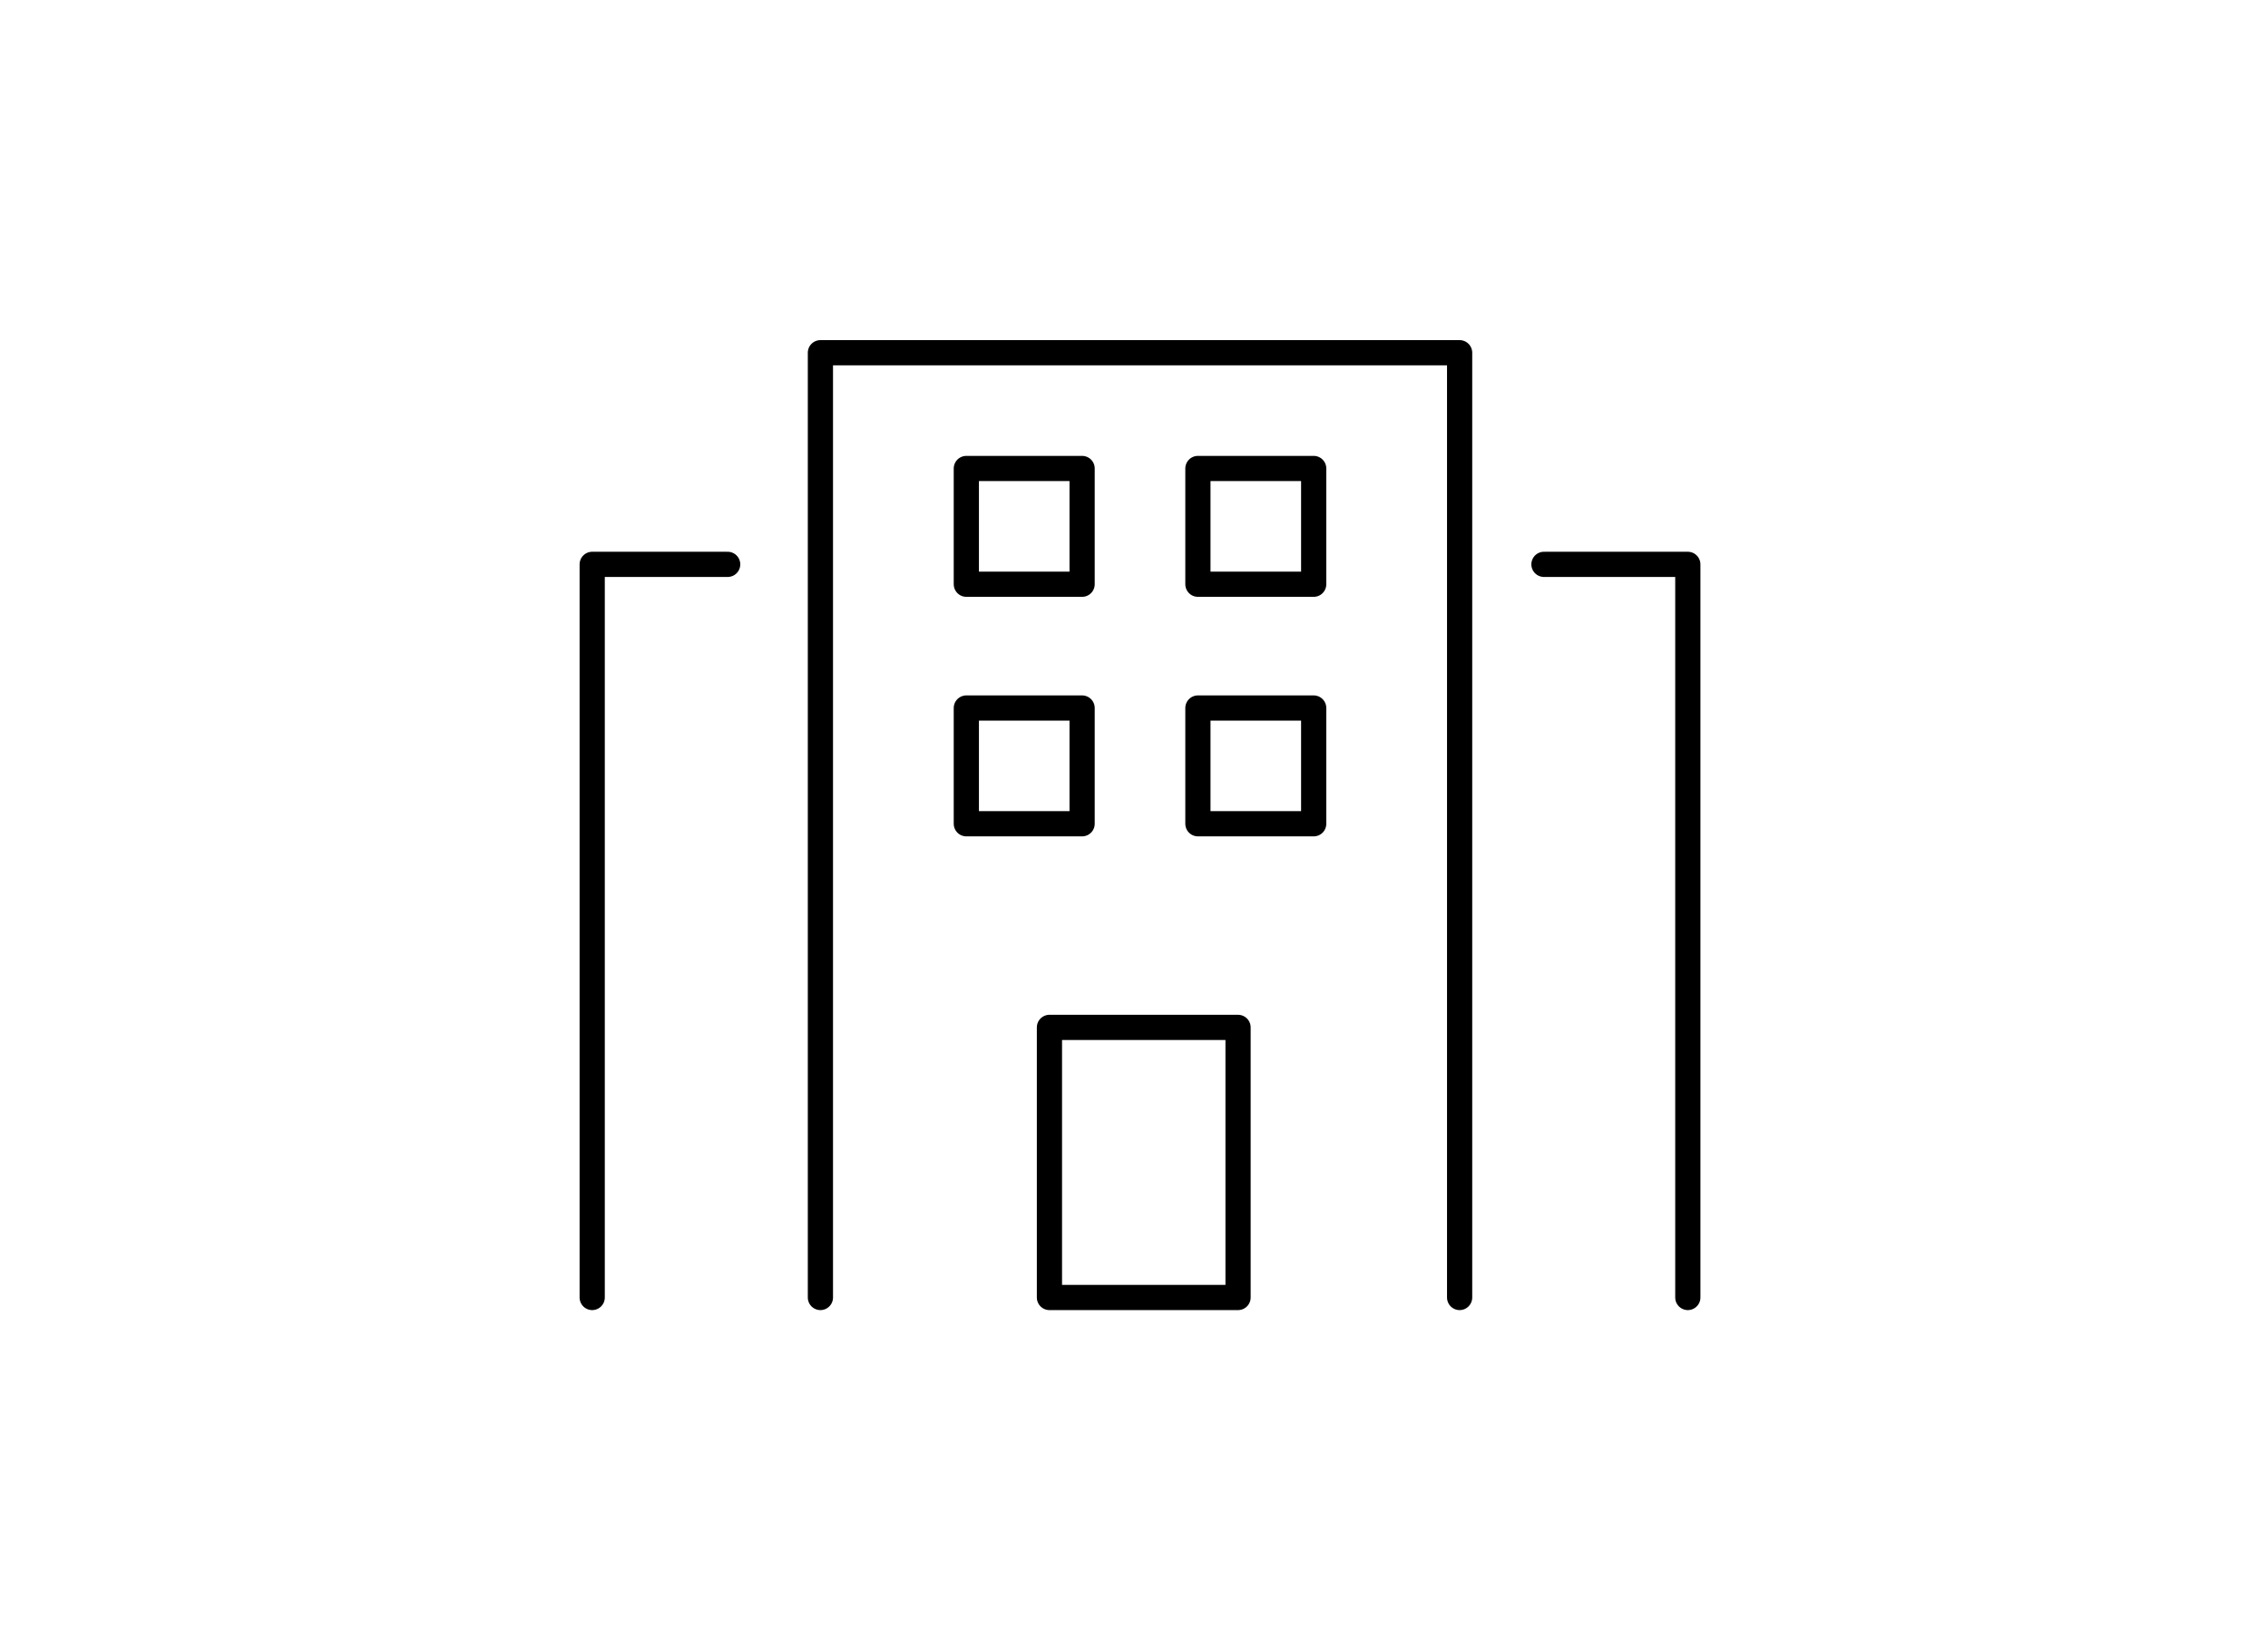 <svg xmlns="http://www.w3.org/2000/svg" width="180" height="130" viewBox="0 0 180 130">
  <g id="Group_5985" data-name="Group 5985" transform="translate(-324 -252)">
    <g id="icon_437" data-name="icon 437" transform="translate(-268 267.289)">
      <path id="Path_665" data-name="Path 665" d="M697.184,80.615v-58.2H685.766" transform="translate(28.77 7.097)" fill="none" stroke="#000" stroke-linecap="round" stroke-linejoin="round" stroke-width="2"/>
      <path id="Path_666" data-name="Path 666" d="M649.752,22.415H639v58.2" transform="translate(0 7.097)" fill="none" stroke="#000" stroke-linecap="round" stroke-linejoin="round" stroke-width="2"/>
      <path id="Path_667" data-name="Path 667" d="M650.475,87.712v-75h50.731v75" transform="translate(6.637 0)" fill="none" stroke="#000" stroke-linecap="round" stroke-linejoin="round" stroke-width="2"/>
      <g id="Group_435" data-name="Group 435" transform="translate(668.693 21.901)">
        <rect id="Rectangle_73" data-name="Rectangle 73" width="9.189" height="9.189" fill="none" stroke="#000" stroke-linecap="round" stroke-linejoin="round" stroke-width="2"/>
        <rect id="Rectangle_74" data-name="Rectangle 74" width="9.189" height="9.189" transform="translate(18.379)" stroke-width="2" stroke="#000" stroke-linecap="round" stroke-linejoin="round" fill="none"/>
      </g>
      <g id="Group_436" data-name="Group 436" transform="translate(668.693 40.916)">
        <rect id="Rectangle_75" data-name="Rectangle 75" width="9.189" height="9.189" fill="none" stroke="#000" stroke-linecap="round" stroke-linejoin="round" stroke-width="2"/>
        <rect id="Rectangle_76" data-name="Rectangle 76" width="9.189" height="9.189" transform="translate(18.379)" stroke-width="2" stroke="#000" stroke-linecap="round" stroke-linejoin="round" fill="none"/>
      </g>
      <rect id="Rectangle_77" data-name="Rectangle 77" width="14.969" height="21.442" transform="translate(675.289 66.27)" stroke-width="2" stroke="#000" stroke-linecap="round" stroke-linejoin="round" fill="none"/>
    </g>
    <rect id="Rectangle_4464" data-name="Rectangle 4464" width="180" height="130" transform="translate(324 252)" fill="none"/>
  </g>
</svg>
